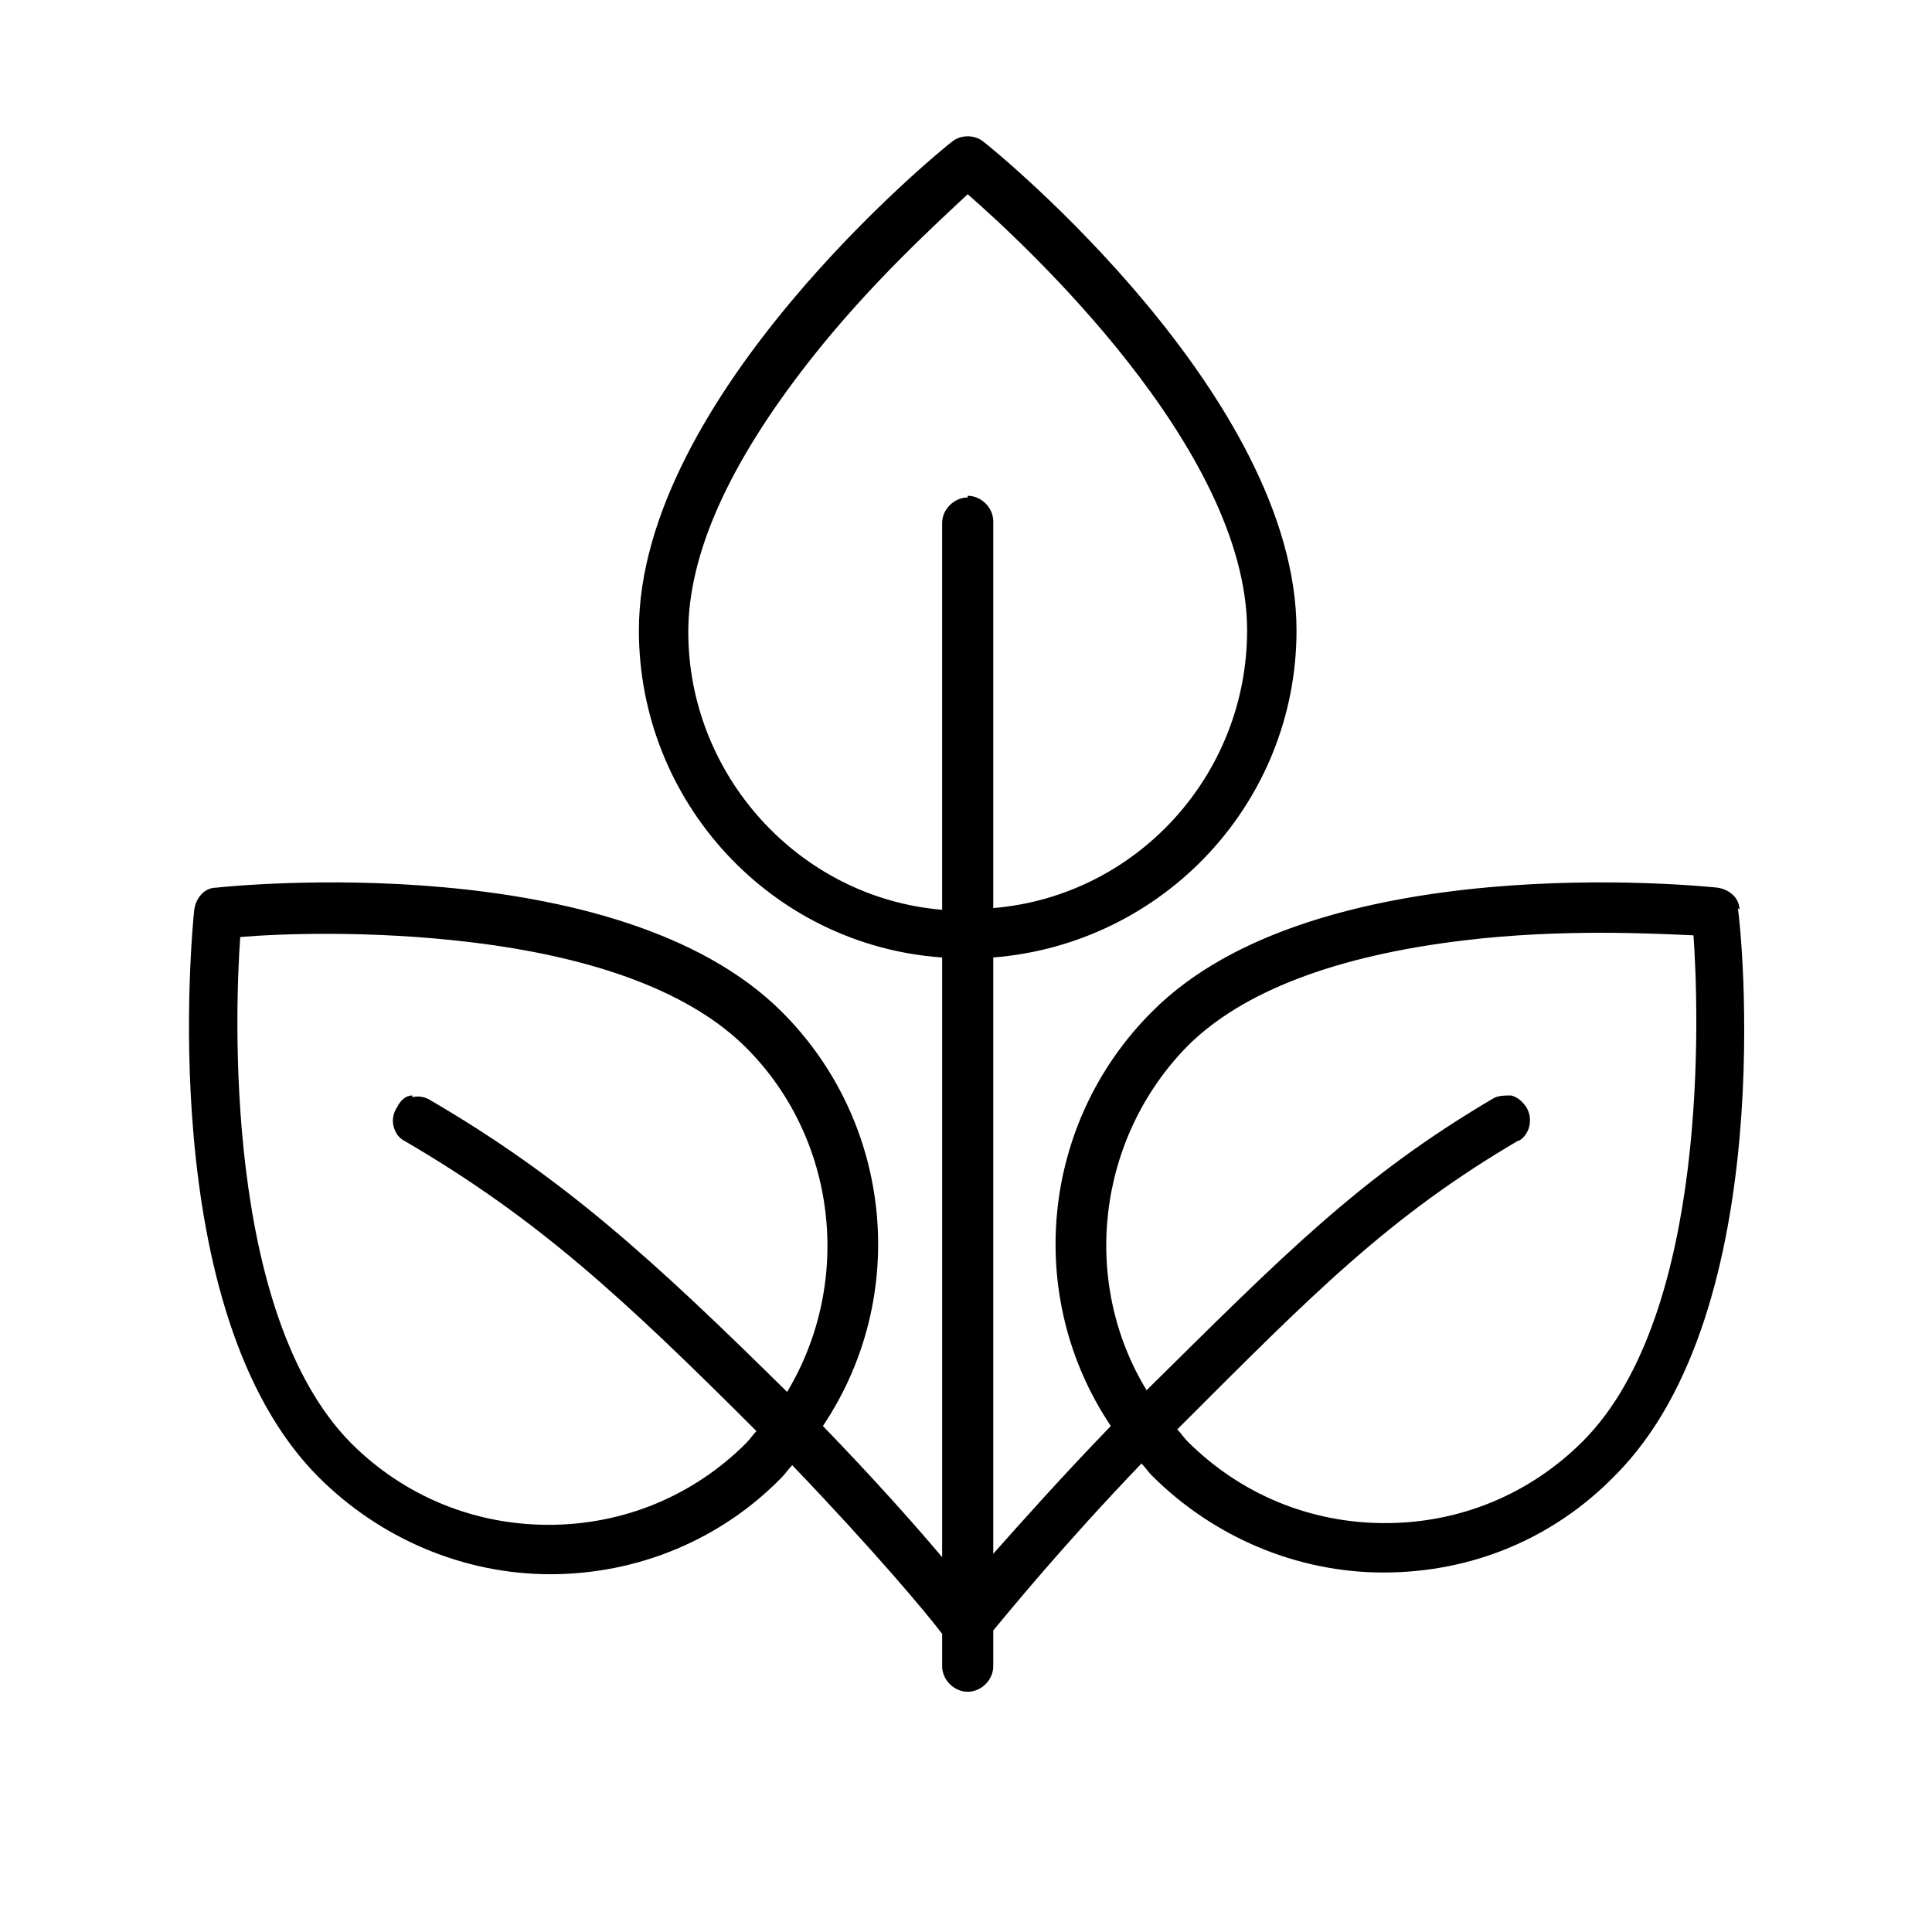 <?xml version="1.0" encoding="UTF-8"?>
<svg id="Layer_1" data-name="Layer 1" xmlns="http://www.w3.org/2000/svg" viewBox="0 0 113.4 113.4">
  <path d="m102.1,53.4c0-.7-.6-1.2-1.3-1.3-1-.1-23.6-2.4-33.2,7.3-6.5,6.5-7.5,16.7-2.4,24.3-2.9,3-5.3,5.7-6.9,7.5v-35c10-.8,17.8-9.1,17.8-19.2,0-13.7-17.6-28.1-18.4-28.7-.5-.4-1.3-.4-1.8,0-.8.6-18.4,15-18.4,28.7,0,10.1,7.8,18.5,17.8,19.2v35.2c-1.6-1.9-4-4.6-7-7.7,5.1-7.6,4.1-17.8-2.4-24.3-9.7-9.7-32.3-7.4-33.2-7.3-.7,0-1.2.6-1.3,1.3-.1,1-2.4,23.6,7.3,33.3,3.6,3.6,8.5,5.7,13.6,5.7s10-2,13.6-5.7c.2-.2.4-.5.6-.7,4.7,4.9,7.9,8.7,8.8,9.9,0,0,0,0,0,0v1.9c0,.8.7,1.5,1.5,1.5s1.5-.7,1.5-1.5v-2.1c1-1.2,4.1-5,8.7-9.8.2.2.4.5.6.7,3.6,3.6,8.5,5.7,13.6,5.7,5.2,0,10-2,13.6-5.7,9.7-9.7,7.4-32.3,7.2-33.3Zm-77.9,10.9c-.4,0-.7.3-.9.7-.2.3-.3.7-.2,1.1s.3.7.7.9c7.7,4.5,12.7,9.1,20.6,17-.2.2-.4.5-.6.7-3.1,3.1-7.2,4.8-11.6,4.8s-8.5-1.7-11.6-4.8c-7.5-7.6-6.8-25.5-6.5-29.7,2.3-.2,7.7-.4,13.5.3,7.5.9,13,3,16.2,6.2,5.3,5.3,6.3,13.7,2.4,20.2-8-7.9-13.2-12.6-20.9-17.1-.3-.2-.7-.3-1.1-.2ZM56.8,29.2c-.8,0-1.5.7-1.5,1.5v22.7c-8.4-.7-14.9-7.9-14.9-16.3,0-4.6,2.4-9.9,7.1-15.9,3.6-4.6,7.6-8.2,9.3-9.8,3.2,2.8,16.4,14.9,16.4,25.6,0,8.5-6.5,15.6-14.9,16.3v-22.7c0-.8-.7-1.5-1.5-1.5Zm32.3,37.8c.7-.4.9-1.3.5-2-.2-.3-.5-.6-.9-.7-.4,0-.8,0-1.1.2-7.8,4.6-12.3,9.2-20.3,17.1-3.9-6.4-2.9-14.8,2.4-20.2,3.2-3.2,8.7-5.3,16.2-6.2,5.8-.7,11.2-.4,13.5-.3.3,4.2,1,22.2-6.5,29.7-3.1,3.1-7.2,4.8-11.6,4.8-4.4,0-8.5-1.7-11.6-4.8-.2-.2-.4-.5-.6-.7,7.9-7.9,12.4-12.5,20.1-17Z"/>
</svg>